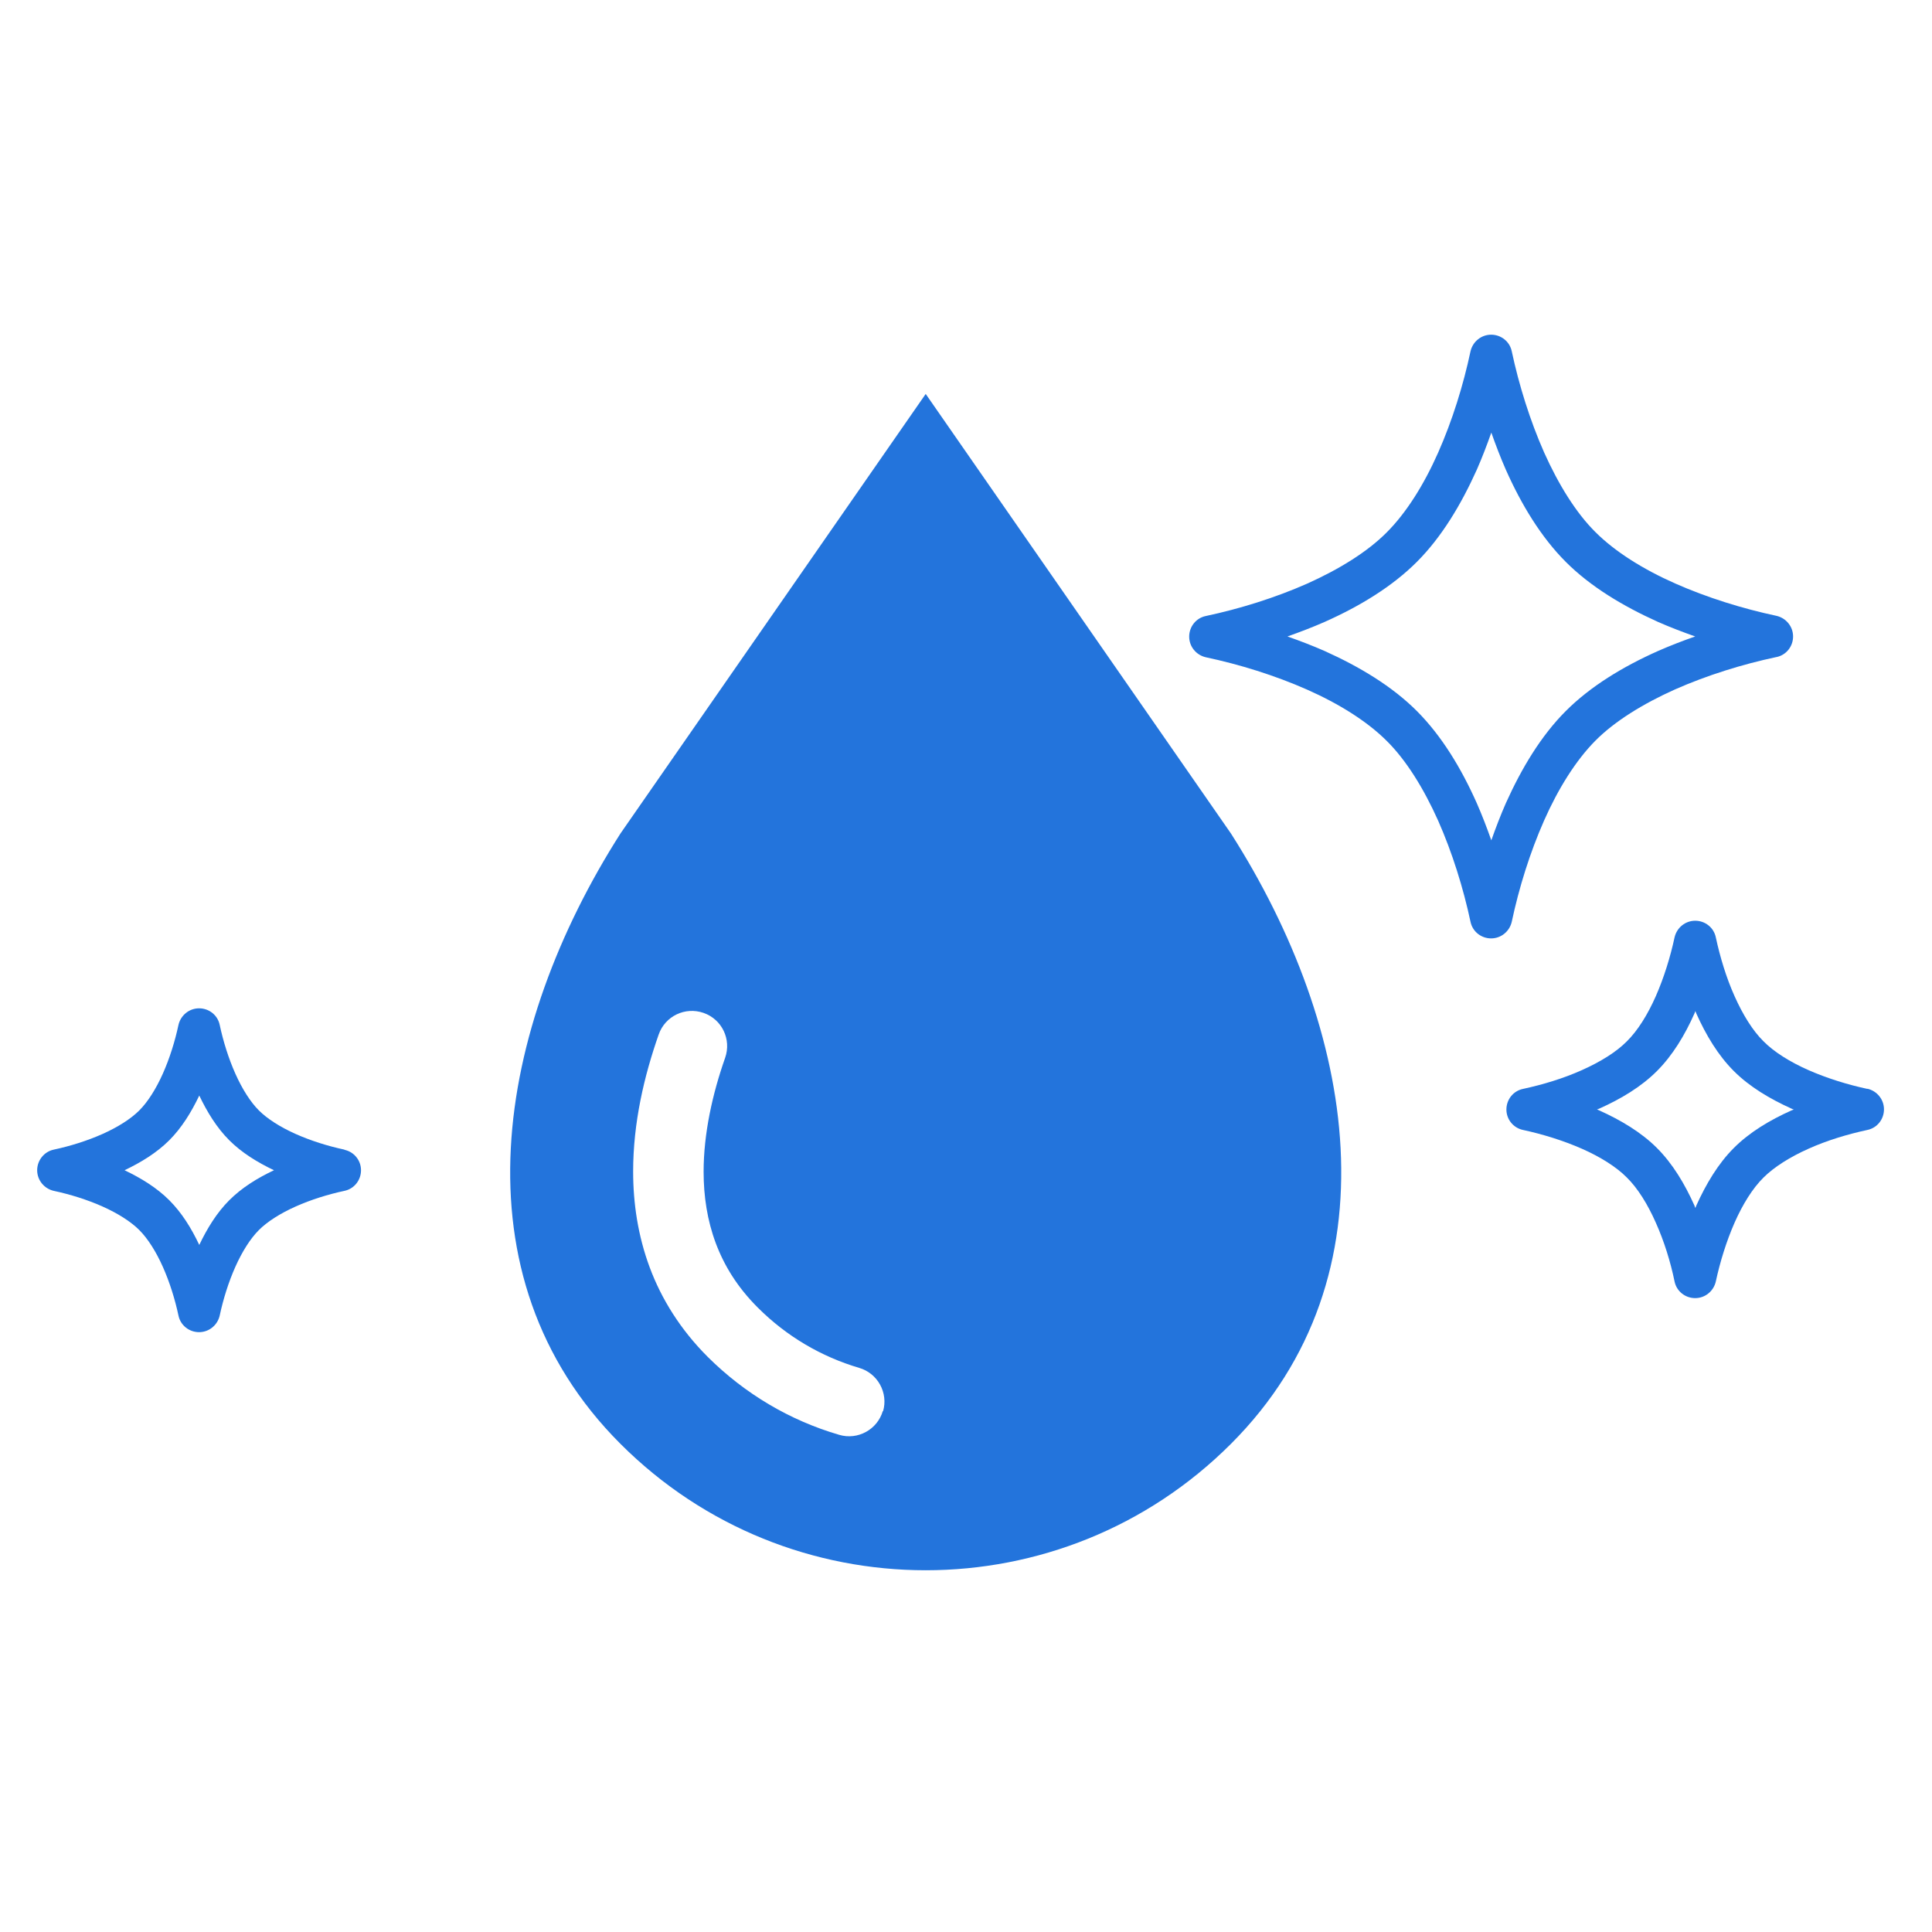 <?xml version="1.0" encoding="UTF-8"?><svg id="_レイヤー_2" xmlns="http://www.w3.org/2000/svg" viewBox="0 0 105 105"><defs><style>.cls-1{fill:none;}.cls-2{fill:#2374dc;}</style></defs><g id="_鏡の取付_交換"><g><g><path class="cls-2" d="M66.9,45.3l-16.59-23.89-16.59,23.89c-6.73,10.55-9.16,24.01,0,33.17,4.58,4.58,10.58,6.87,16.59,6.87s12.01-2.29,16.59-6.87c9.16-9.16,6.73-22.63,0-33.17Zm-18.92,31.38c-.29,1.01-1.36,1.6-2.37,1.3-2.68-.78-5.13-2.23-7.15-4.24-1.48-1.48-2.51-3.14-3.15-4.86-.64-1.72-.9-3.49-.9-5.21,0-2.66,.6-5.2,1.39-7.45,.35-1,1.44-1.52,2.44-1.17,1,.35,1.52,1.44,1.17,2.44-.69,1.96-1.17,4.12-1.17,6.19,0,1.34,.2,2.65,.66,3.88,.46,1.23,1.18,2.4,2.28,3.5,1.57,1.57,3.45,2.67,5.51,3.28,1.01,.29,1.6,1.36,1.3,2.37Z"/><path class="cls-2" d="M96.55,35.71c.53-.11,.9-.58,.9-1.12s-.38-1-.9-1.12c-1.84-.39-3.77-.99-5.51-1.76-1.74-.77-3.27-1.73-4.33-2.79-1.06-1.05-2.01-2.59-2.79-4.33-.77-1.74-1.37-3.67-1.76-5.5-.11-.53-.58-.9-1.12-.9s-1,.38-1.12,.9c-.39,1.84-.99,3.77-1.76,5.51-.77,1.74-1.73,3.27-2.79,4.33-1.05,1.06-2.59,2.01-4.33,2.79-1.74,.77-3.67,1.37-5.51,1.76-.53,.11-.9,.58-.9,1.12,0,.54,.38,1,.9,1.12,1.84,.39,3.77,.99,5.51,1.76,1.74,.77,3.27,1.73,4.33,2.79,1.06,1.05,2.01,2.59,2.79,4.33,.77,1.74,1.37,3.67,1.76,5.5,.11,.53,.58,.9,1.12,.9s1-.38,1.12-.9c.39-1.84,.99-3.77,1.76-5.51,.77-1.74,1.73-3.27,2.78-4.33,1.05-1.06,2.59-2.01,4.33-2.79,1.74-.77,3.67-1.37,5.51-1.76Zm-11.45,2.93c-1.34,1.34-2.4,3.1-3.26,5.01-.29,.66-.55,1.34-.79,2.02-.24-.68-.5-1.36-.79-2.02-.85-1.91-1.92-3.67-3.26-5.01-1.34-1.34-3.1-2.4-5.01-3.26-.66-.29-1.34-.55-2.02-.79,.68-.24,1.36-.5,2.02-.79,1.91-.85,3.67-1.92,5.01-3.26,1.34-1.34,2.4-3.1,3.26-5.01,.29-.66,.55-1.34,.79-2.02,.24,.68,.5,1.36,.79,2.02,.85,1.91,1.92,3.67,3.26,5.01,1.34,1.34,3.1,2.4,5.01,3.26,.66,.29,1.34,.55,2.02,.79-.69,.24-1.36,.5-2.02,.79-1.91,.85-3.67,1.92-5.01,3.26Z"/><path class="cls-2" d="M101.49,59.18c-1.07-.23-2.2-.58-3.2-1.02-1-.44-1.88-.99-2.45-1.57-.58-.57-1.12-1.44-1.57-2.45-.45-1-.79-2.13-1.02-3.2-.11-.53-.58-.9-1.12-.9s-1,.38-1.12,.9c-.23,1.07-.58,2.2-1.02,3.2-.44,1-.99,1.88-1.57,2.45-.57,.58-1.44,1.12-2.45,1.57-1,.45-2.13,.79-3.2,1.02-.53,.11-.9,.58-.9,1.12,0,.54,.38,1,.9,1.11,1.07,.23,2.2,.58,3.2,1.02,1,.44,1.88,.99,2.45,1.57,.58,.57,1.13,1.45,1.57,2.45,.45,1,.8,2.13,1.02,3.2,.11,.53,.58,.9,1.12,.9s1-.38,1.12-.9c.23-1.07,.58-2.2,1.02-3.2,.44-1,.99-1.88,1.57-2.45,.57-.57,1.44-1.12,2.45-1.57,1-.45,2.13-.79,3.2-1.02,.53-.11,.9-.58,.9-1.12s-.38-1-.9-1.12Zm-4.13,1.17c-1.18,.53-2.27,1.18-3.13,2.04-.86,.86-1.51,1.96-2.04,3.13-.02,.04-.03,.09-.05,.13-.02-.04-.04-.09-.05-.13-.53-1.18-1.18-2.27-2.04-3.13-.86-.86-1.96-1.51-3.13-2.04-.04-.02-.09-.04-.13-.05,.04-.02,.09-.03,.13-.05,1.18-.53,2.27-1.18,3.13-2.04,.86-.86,1.52-1.96,2.04-3.13,.02-.04,.03-.09,.05-.13,.02,.04,.03,.09,.05,.13,.53,1.18,1.18,2.27,2.04,3.13,.86,.86,1.96,1.51,3.13,2.04,.04,.02,.09,.04,.13,.05-.04,.02-.09,.03-.13,.05Z"/><path class="cls-2" d="M18.72,62.48c-.89-.19-1.82-.48-2.65-.85-.83-.37-1.54-.82-2-1.28-.46-.46-.91-1.17-1.28-2-.37-.83-.66-1.76-.85-2.65-.11-.53-.58-.9-1.12-.9-.54,0-1,.38-1.12,.9-.19,.89-.48,1.82-.85,2.65-.37,.83-.82,1.54-1.28,2-.46,.46-1.17,.91-2,1.28-.83,.37-1.76,.66-2.65,.85-.52,.11-.9,.58-.9,1.12s.38,1,.9,1.12c.89,.19,1.82,.48,2.65,.85,.83,.37,1.54,.82,2,1.28,.46,.46,.91,1.17,1.28,2,.37,.83,.66,1.76,.85,2.65,.11,.53,.58,.9,1.12,.9s1-.38,1.12-.9c.19-.89,.48-1.82,.85-2.65,.37-.83,.82-1.54,1.28-2,.46-.46,1.17-.91,2-1.28,.83-.37,1.76-.66,2.65-.85,.53-.11,.9-.58,.9-1.12s-.38-1-.9-1.11Zm-6.26,2.75c-.68,.68-1.2,1.53-1.63,2.43-.43-.91-.95-1.75-1.63-2.43-.68-.68-1.53-1.2-2.43-1.63,.9-.43,1.75-.95,2.43-1.63,.68-.68,1.2-1.53,1.63-2.43,.43,.9,.95,1.75,1.63,2.43,.68,.68,1.53,1.2,2.43,1.63-.91,.43-1.75,.95-2.43,1.63Z"/></g><rect class="cls-1" width="105" height="105"/></g></g></svg>